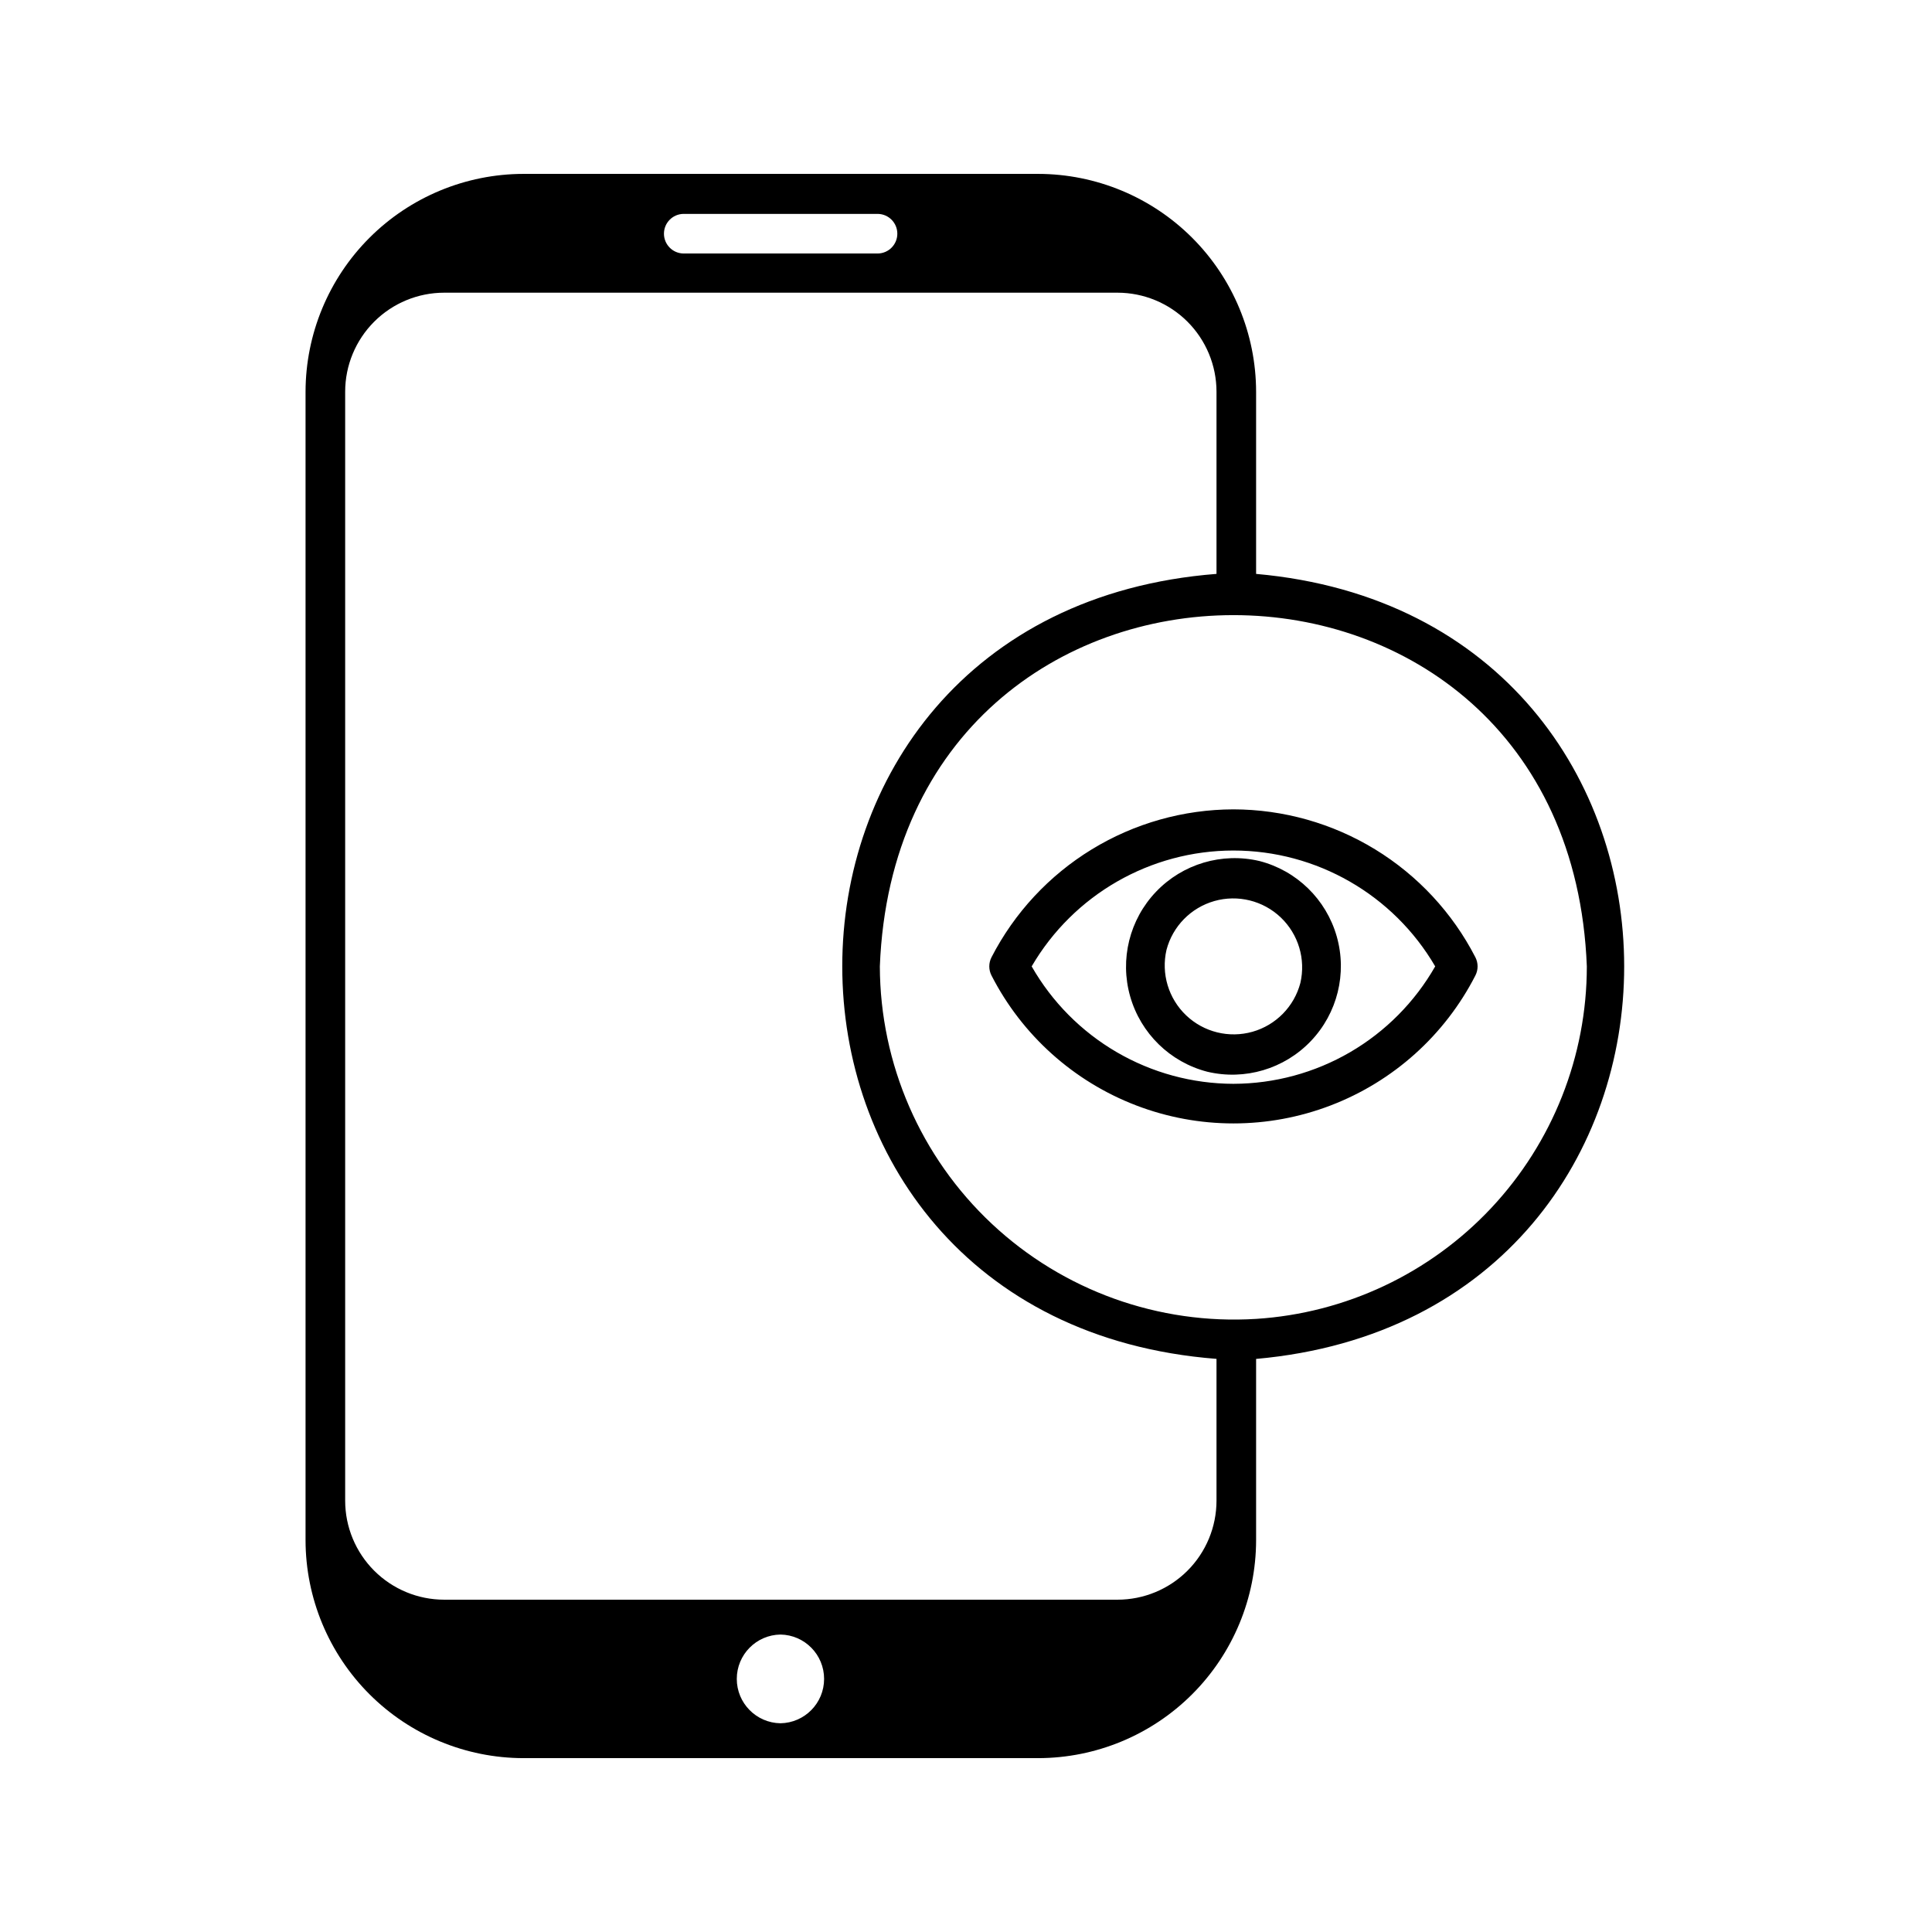 <?xml version="1.0" encoding="UTF-8"?>
<!-- Uploaded to: ICON Repo, www.iconrepo.com, Generator: ICON Repo Mixer Tools -->
<svg fill="#000000" width="800px" height="800px" version="1.1" viewBox="144 144 512 512" xmlns="http://www.w3.org/2000/svg">
 <path d="m476.88 296.09v-48.281c-0.027-15.301-6.117-29.969-16.938-40.789-10.82-10.82-25.488-16.91-40.793-16.938h-136.45 0.004c-15.305 0.027-29.973 6.117-40.793 16.938-10.82 10.82-16.91 25.488-16.938 40.789v304.39c0.027 15.301 6.117 29.969 16.938 40.789 10.82 10.82 25.488 16.91 40.793 16.938h136.45-0.004c15.305-0.027 29.973-6.117 40.793-16.938 10.82-10.82 16.91-25.488 16.938-40.789v-48.07c130.11-11.613 130.01-196.47 0-208.04zm-151.77-95.406h51.535c2.863 0.051 5.156 2.387 5.156 5.246 0 2.863-2.293 5.199-5.156 5.25h-51.535c-2.863-0.051-5.156-2.387-5.156-5.25 0-2.859 2.293-5.195 5.156-5.246zm25.715 400c-6.418-0.102-11.57-5.336-11.57-11.758 0-6.418 5.152-11.652 11.57-11.754 6.422 0.102 11.57 5.336 11.57 11.754 0 6.422-5.148 11.656-11.57 11.758zm115.56-58.988c-0.004 6.957-2.769 13.633-7.688 18.551-4.922 4.922-11.594 7.688-18.555 7.688h-178.43 0.004c-6.961 0-13.633-2.766-18.555-7.688-4.918-4.918-7.684-11.594-7.688-18.551v-293.89c0.004-6.957 2.769-13.629 7.688-18.551 4.922-4.922 11.594-7.684 18.555-7.688h178.43-0.004c6.961 0.004 13.633 2.766 18.555 7.688 4.918 4.922 7.684 11.594 7.688 18.551v48.281c-132.29 10.332-132.18 197.75 0 208.03zm10.496-48.176c-25.812 1.609-51.148-7.5-70.023-25.184-18.875-17.684-29.617-42.367-29.691-68.234 4.887-124.08 182.52-124.15 187.36 0v0.004c-0.004 23.793-9.066 46.688-25.344 64.039-16.281 17.352-38.555 27.855-62.297 29.375zm-6.012-135.03c-13.25 0.027-26.238 3.699-37.543 10.609s-20.496 16.797-26.562 28.578c-0.789 1.523-0.789 3.336 0 4.856 8.102 15.812 21.758 28.07 38.348 34.422 16.586 6.356 34.938 6.356 51.527 0 16.59-6.352 30.246-18.609 38.344-34.422 0.789-1.52 0.789-3.332 0-4.856-6.066-11.781-15.258-21.668-26.562-28.582-11.309-6.91-24.297-10.578-37.551-10.605zm0 72.734c-10.863-0.023-21.523-2.914-30.91-8.379-9.391-5.465-17.168-13.309-22.555-22.742 11.098-19.012 31.457-30.703 53.469-30.703 22.016 0 42.375 11.691 53.469 30.703-5.387 9.434-13.168 17.281-22.555 22.746-9.391 5.461-20.055 8.352-30.918 8.375zm6.91-59.039c-9.93-2.344-20.359 0.75-27.406 8.125-7.047 7.379-9.66 17.938-6.867 27.75 2.797 9.812 10.578 17.41 20.457 19.965 9.93 2.352 20.363-0.738 27.414-8.117 7.051-7.379 9.664-17.941 6.867-27.758-2.797-9.816-10.586-17.414-20.465-19.965zm10.832 32.309c-1.645 6.25-6.469 11.168-12.688 12.934-6.223 1.762-12.91 0.109-17.59-4.352-4.68-4.461-6.656-11.059-5.199-17.359 1.645-6.25 6.473-11.168 12.691-12.934 6.219-1.762 12.91-0.109 17.59 4.352 4.68 4.461 6.656 11.059 5.195 17.359z"/>
</svg>